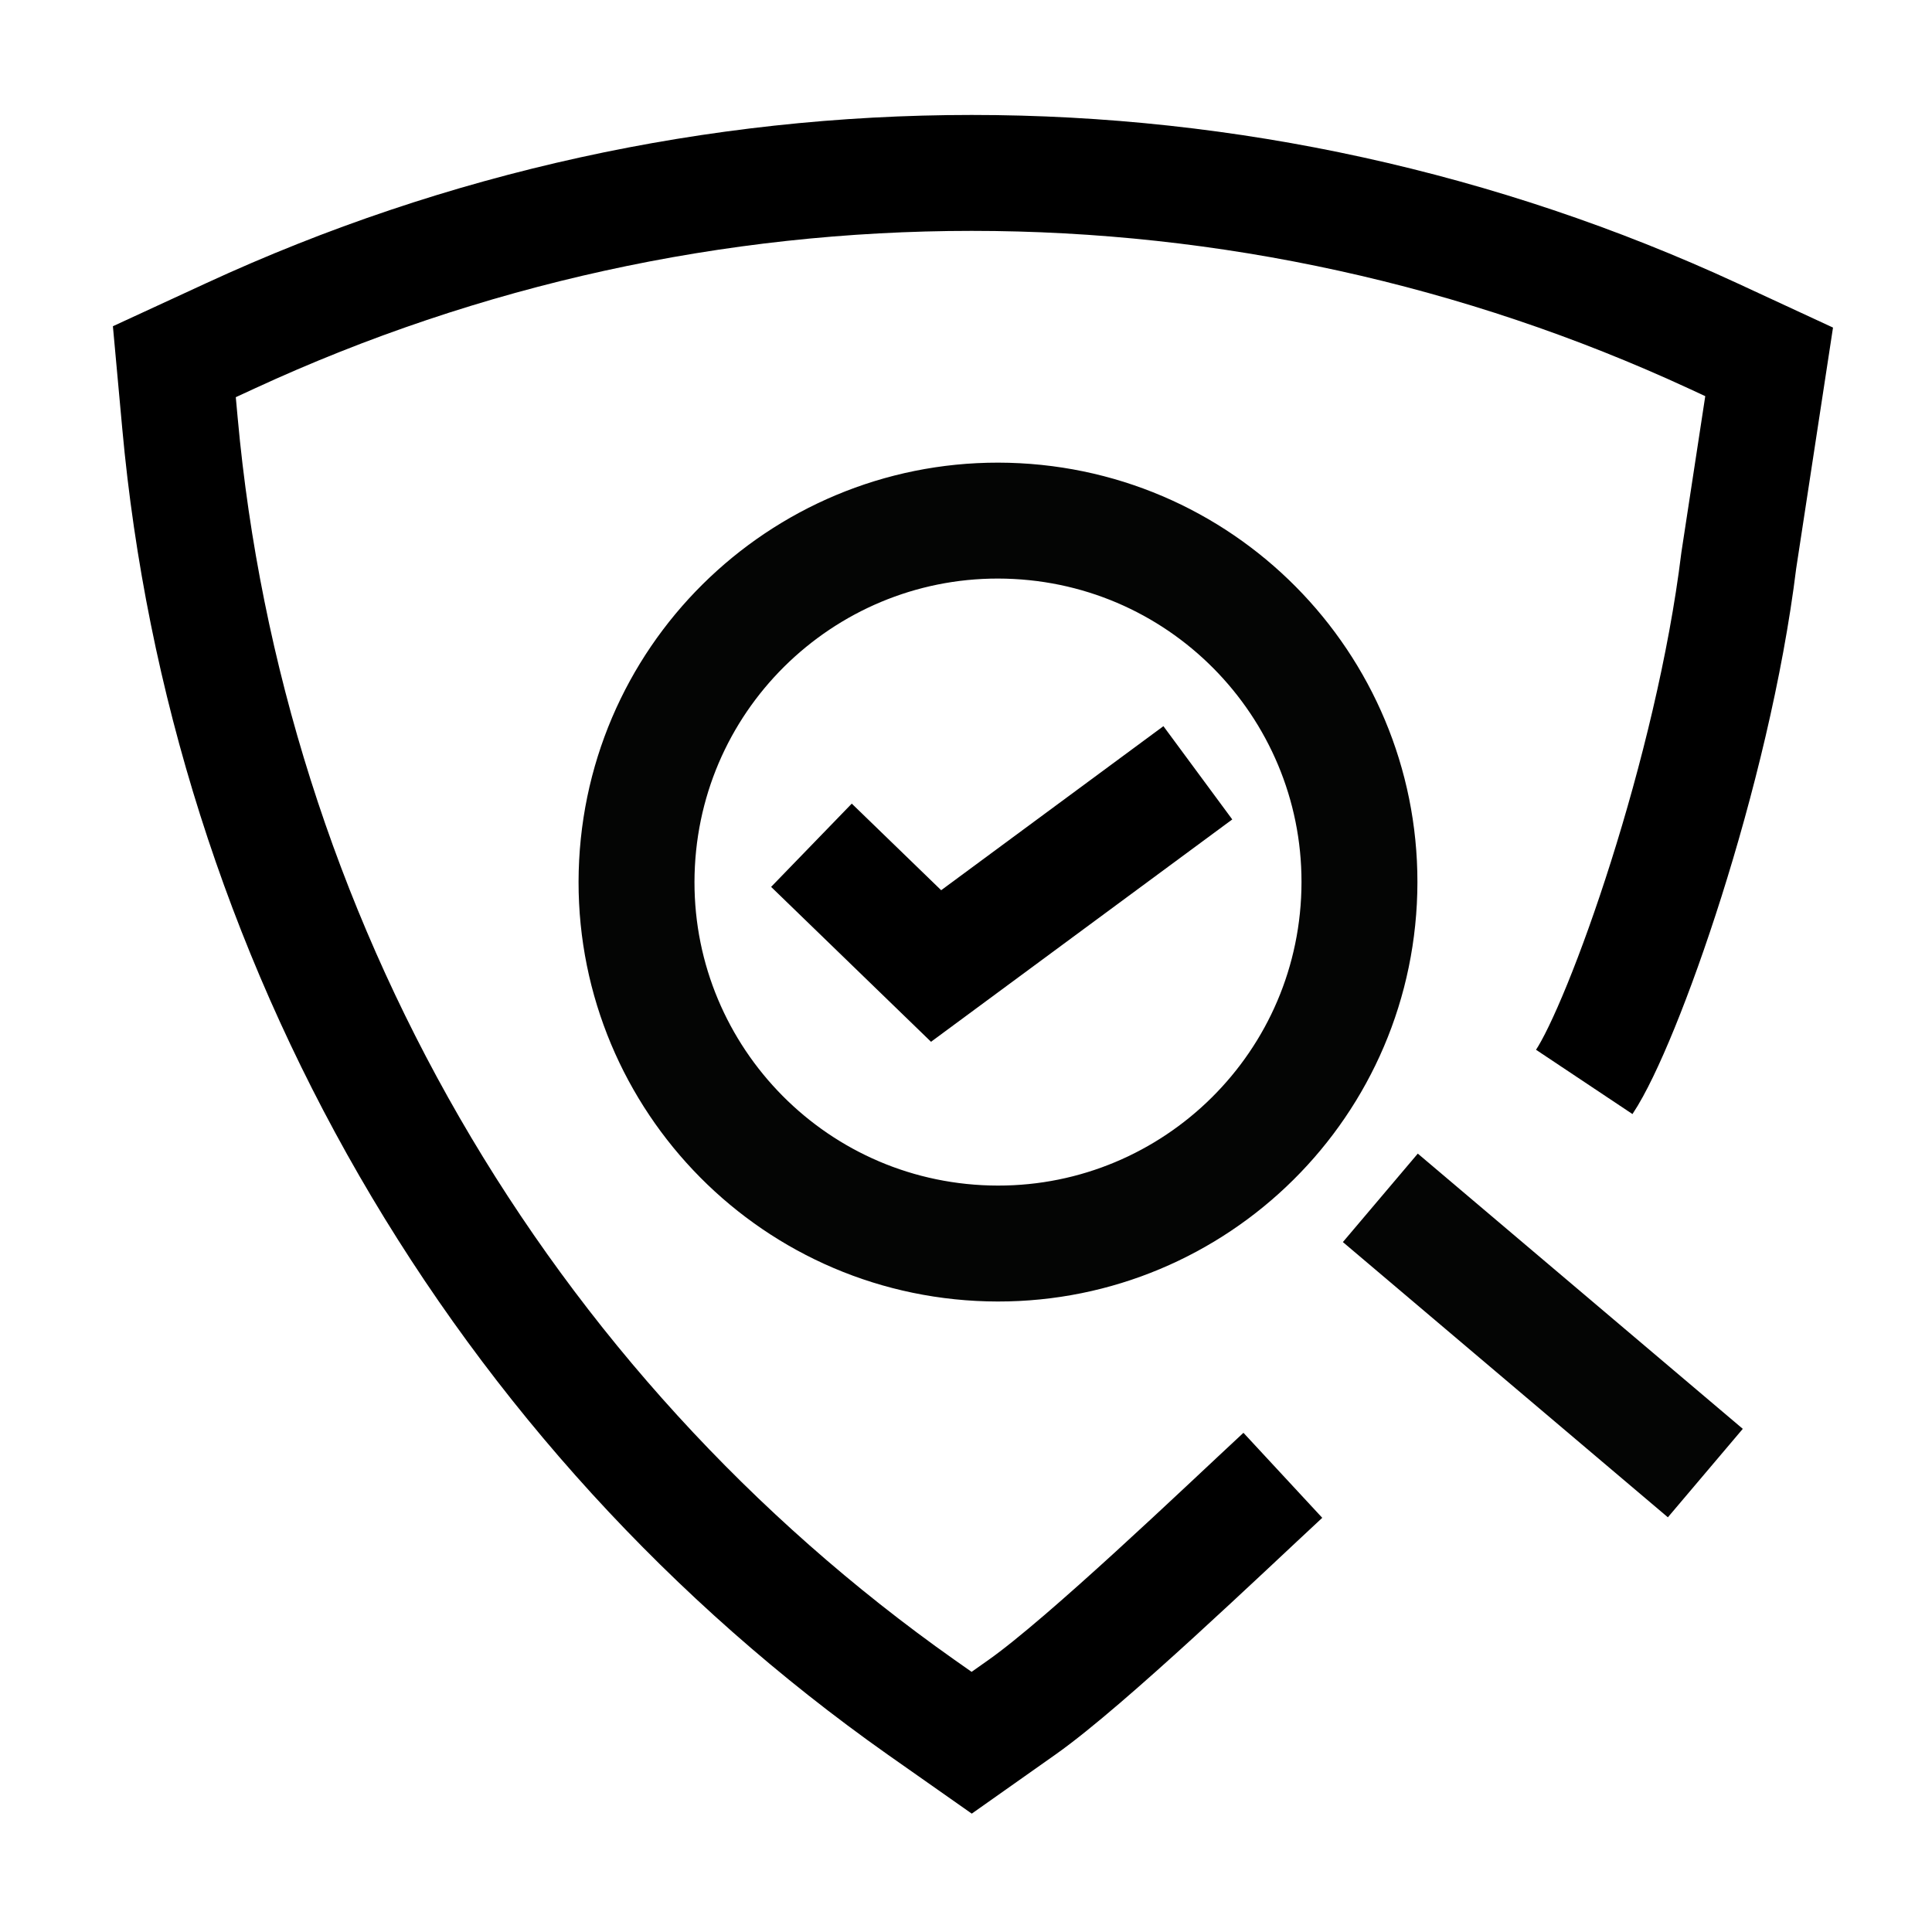 <svg width="50" height="50" viewBox="0 0 50 50" fill="none" xmlns="http://www.w3.org/2000/svg">
<path d="M35.723 31L44.134 38.123" stroke="#040504" stroke-width="3"/>
<path d="M25.342 32.17C30.501 32.438 34.901 28.474 35.17 23.314C35.438 18.155 31.474 13.755 26.314 13.486C21.155 13.218 16.755 17.182 16.486 22.342C16.218 27.501 20.183 31.901 25.342 32.17Z" stroke="#040504" stroke-width="3"/>
<path d="M41 28C42 26.5 44.326 20 45 14.501L45.785 9.365L44.326 8.689C38.313 5.912 31.77 4.475 25.147 4.475C18.524 4.475 11.98 5.912 5.968 8.689L4.512 9.361L4.658 10.957C5.259 17.553 7.285 23.94 10.596 29.677C13.907 35.413 18.425 40.362 23.836 44.181L25.147 45.102L26.456 44.178C28.12 43.003 31.706 39.566 33.2 38.181" stroke="black" stroke-width="3" stroke-miterlimit="10"/>
<path d="M21 21.875L24.226 25L31 20" stroke="black" stroke-width="3"/>
</svg>
